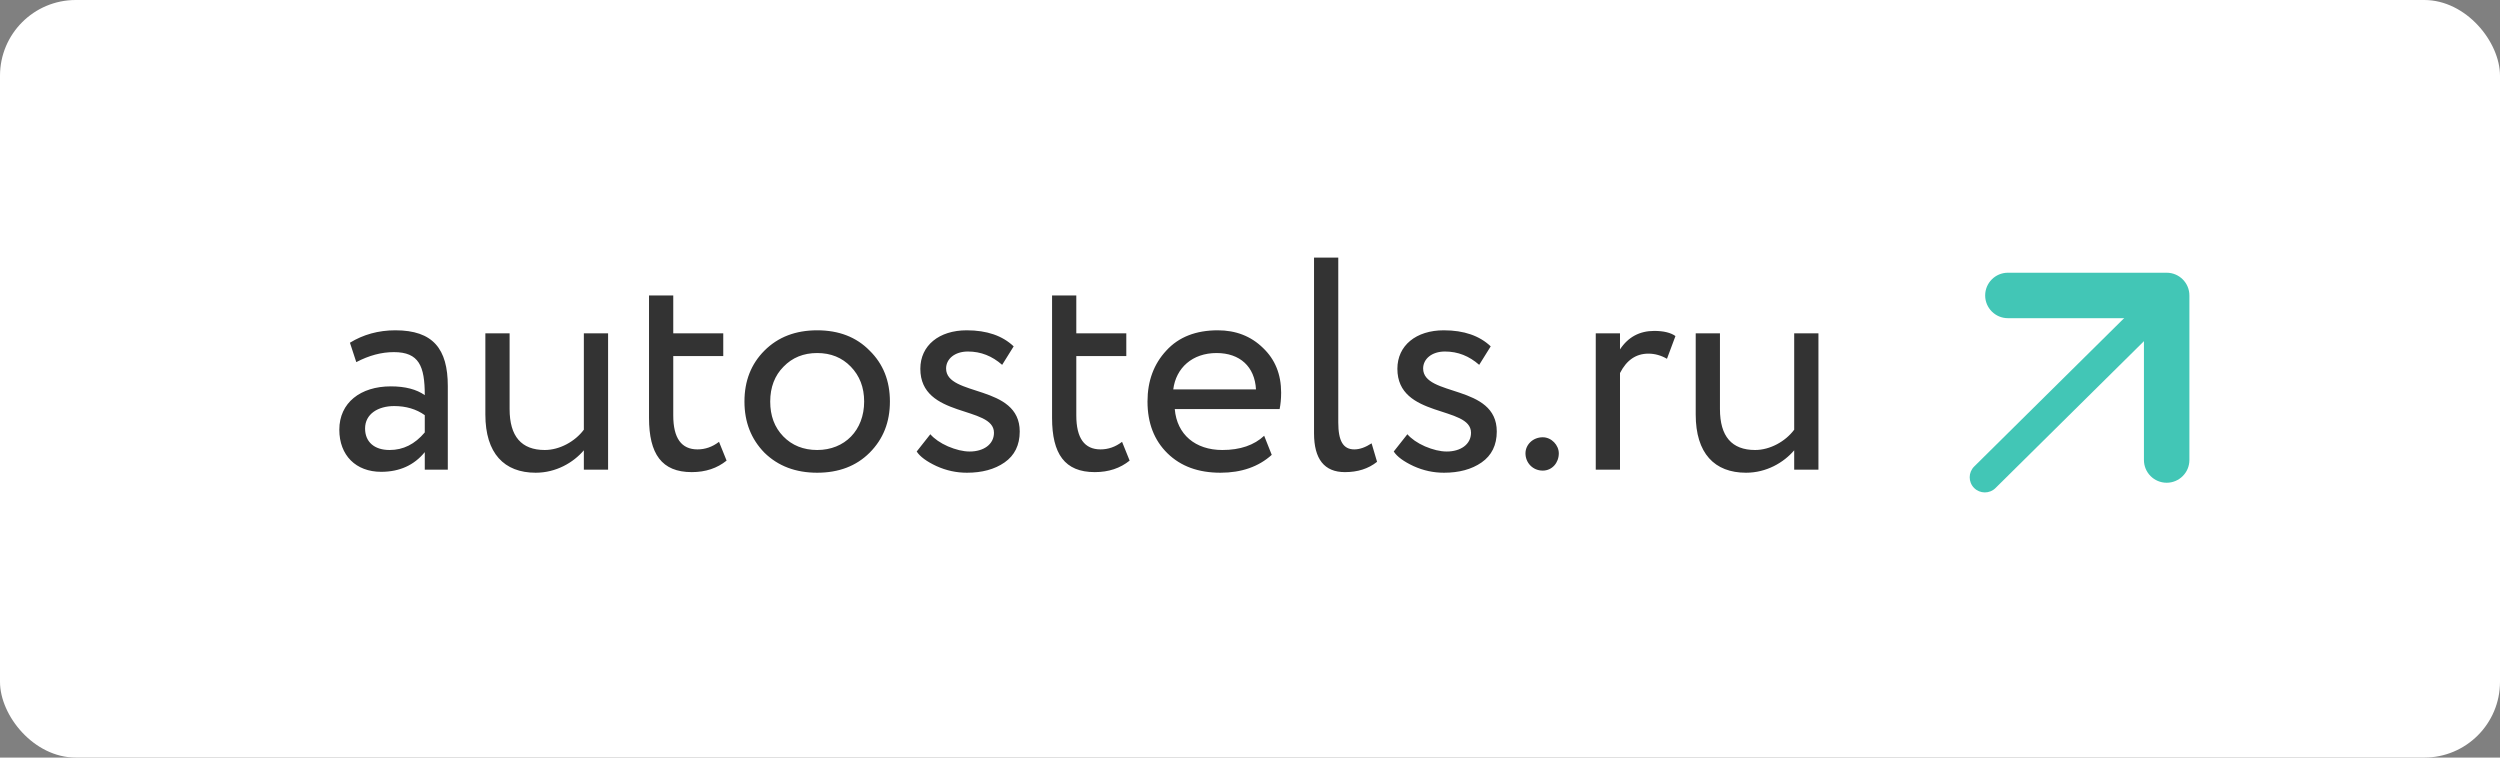 <?xml version="1.0" encoding="UTF-8"?> <svg xmlns="http://www.w3.org/2000/svg" width="165" height="50" viewBox="0 0 165 50" fill="none"><rect x="0" y="0" width="165" height="50" fill="#808080" stroke="none"/><g clip-path="url(#clip0_116_604)"><rect width="165" height="50" rx="5" fill="white"></rect><path d="M23.515 23.9L23.095 22.62C23.975 22.08 24.975 21.8 26.095 21.8C28.575 21.8 29.555 23.02 29.555 25.48V31H28.035V29.84C27.335 30.7 26.375 31.14 25.155 31.14C23.495 31.14 22.395 30.06 22.395 28.36C22.395 26.58 23.795 25.5 25.795 25.5C26.755 25.5 27.495 25.7 28.035 26.08C28.035 24.16 27.655 23.24 25.995 23.24C25.175 23.24 24.355 23.46 23.515 23.9ZM25.715 29.7C26.615 29.7 27.375 29.32 28.035 28.54V27.4C27.475 27 26.795 26.8 26.015 26.8C24.955 26.8 24.095 27.32 24.095 28.28C24.095 29.16 24.695 29.7 25.715 29.7ZM38.534 22H40.134V31H38.534V29.72C37.834 30.54 36.694 31.2 35.354 31.2C33.274 31.2 32.034 29.92 32.034 27.36V22H33.634V27C33.634 28.8 34.414 29.7 35.954 29.7C36.934 29.7 37.954 29.14 38.534 28.36V22ZM42.835 27.58V19.5H44.435V22H47.735V23.5H44.435V27.42C44.435 28.92 44.975 29.66 46.035 29.66C46.535 29.66 47.015 29.5 47.455 29.16L47.955 30.4C47.335 30.9 46.575 31.16 45.655 31.16C43.675 31.16 42.835 29.96 42.835 27.58ZM50.454 29.88C49.574 28.98 49.134 27.86 49.134 26.5C49.134 25.14 49.574 24.02 50.454 23.14C51.354 22.24 52.514 21.8 53.934 21.8C55.354 21.8 56.514 22.24 57.394 23.14C58.294 24.02 58.734 25.14 58.734 26.5C58.734 27.86 58.294 28.98 57.394 29.88C56.514 30.76 55.354 31.2 53.934 31.2C52.514 31.2 51.354 30.76 50.454 29.88ZM50.834 26.5C50.834 27.44 51.114 28.2 51.694 28.8C52.274 29.4 53.034 29.7 53.934 29.7C55.754 29.7 57.034 28.4 57.034 26.5C57.034 25.56 56.734 24.8 56.154 24.2C55.574 23.6 54.834 23.3 53.934 23.3C53.034 23.3 52.294 23.6 51.714 24.2C51.134 24.78 50.834 25.56 50.834 26.5ZM65.602 28.56C65.602 26.76 60.742 27.62 60.742 24.34C60.742 22.8 61.982 21.8 63.802 21.8C65.142 21.8 66.162 22.16 66.902 22.86L66.142 24.08C65.482 23.5 64.742 23.2 63.882 23.2C63.002 23.2 62.442 23.7 62.442 24.32C62.442 26.2 67.302 25.34 67.302 28.48C67.302 29.38 66.962 30.06 66.302 30.52C65.642 30.98 64.802 31.2 63.822 31.2C63.122 31.2 62.462 31.06 61.802 30.76C61.162 30.46 60.722 30.14 60.502 29.8L61.402 28.66C61.662 28.96 62.062 29.24 62.562 29.46C63.082 29.68 63.562 29.8 64.002 29.8C64.902 29.8 65.602 29.34 65.602 28.56ZM69.436 27.58V19.5H71.036V22H74.336V23.5H71.036V27.42C71.036 28.92 71.576 29.66 72.636 29.66C73.136 29.66 73.616 29.5 74.056 29.16L74.556 30.4C73.936 30.9 73.176 31.16 72.256 31.16C70.276 31.16 69.436 29.96 69.436 27.58ZM83.435 28.76L83.935 30.02C83.075 30.8 81.935 31.2 80.555 31.2C79.095 31.2 77.935 30.78 77.055 29.92C76.175 29.06 75.735 27.92 75.735 26.5C75.735 25.14 76.155 24.02 76.975 23.14C77.795 22.24 78.935 21.8 80.375 21.8C81.555 21.8 82.555 22.18 83.355 22.96C84.155 23.72 84.555 24.7 84.555 25.92C84.555 26.34 84.515 26.7 84.455 27H77.535C77.675 28.68 78.895 29.7 80.675 29.7C81.855 29.7 82.775 29.38 83.435 28.76ZM80.295 23.3C78.695 23.3 77.615 24.28 77.435 25.7H82.895C82.815 24.2 81.835 23.3 80.295 23.3ZM86.726 28.6V17H88.326V27.88C88.326 29.1 88.646 29.66 89.386 29.66C89.746 29.66 90.126 29.52 90.526 29.26L90.886 30.48C90.306 30.94 89.606 31.16 88.766 31.16C87.406 31.16 86.726 30.3 86.726 28.6ZM97.087 28.56C97.087 26.76 92.227 27.62 92.227 24.34C92.227 22.8 93.467 21.8 95.287 21.8C96.627 21.8 97.647 22.16 98.387 22.86L97.627 24.08C96.967 23.5 96.227 23.2 95.367 23.2C94.487 23.2 93.927 23.7 93.927 24.32C93.927 26.2 98.787 25.34 98.787 28.48C98.787 29.38 98.447 30.06 97.787 30.52C97.127 30.98 96.287 31.2 95.307 31.2C94.607 31.2 93.947 31.06 93.287 30.76C92.647 30.46 92.207 30.14 91.987 29.8L92.887 28.66C93.147 28.96 93.547 29.24 94.047 29.46C94.567 29.68 95.047 29.8 95.487 29.8C96.387 29.8 97.087 29.34 97.087 28.56ZM100.681 29.92C100.681 29.36 101.161 28.86 101.821 28.86C102.401 28.86 102.881 29.38 102.881 29.92C102.881 30.54 102.441 31.06 101.821 31.06C101.161 31.06 100.681 30.54 100.681 29.92ZM106.92 31H105.32V22H106.92V23.06C107.46 22.24 108.22 21.84 109.18 21.84C109.8 21.84 110.28 21.96 110.58 22.18L110.02 23.68C109.64 23.46 109.22 23.34 108.8 23.34C107.98 23.34 107.36 23.76 106.92 24.62V31ZM118.417 22H120.017V31H118.417V29.72C117.717 30.54 116.577 31.2 115.237 31.2C113.157 31.2 111.917 29.92 111.917 27.36V22H113.517V27C113.517 28.8 114.297 29.7 115.837 29.7C116.817 29.7 117.837 29.14 118.417 28.36V22Z" fill="#333333"></path><g clip-path="url(#clip1_116_604)"><path fill-rule="evenodd" clip-rule="evenodd" d="M131.021 19.5C131.021 18.672 131.693 18 132.521 18H143C143.828 18 144.5 18.672 144.5 19.5L144.5 30.361C144.5 31.19 143.828 31.861 143 31.861C142.172 31.861 141.5 31.19 141.5 30.361L141.5 21H132.521C131.693 21 131.021 20.328 131.021 19.5Z" fill="#42C6B6"></path><path fill-rule="evenodd" clip-rule="evenodd" d="M143.237 19.392C143.626 19.785 143.622 20.418 143.23 20.807L131.703 32.211C131.311 32.599 130.678 32.596 130.289 32.203C129.901 31.811 129.904 31.178 130.297 30.789L141.823 19.385C142.216 18.996 142.849 19 143.237 19.392Z" fill="#42C6B6"></path></g></g><defs><clipPath id="clip0_116_604"><rect width="165" height="50" fill="white"></rect></clipPath><clipPath id="clip1_116_604"><rect width="14.5" height="14.5" fill="white" transform="translate(130 18)"></rect></clipPath></defs></svg> 